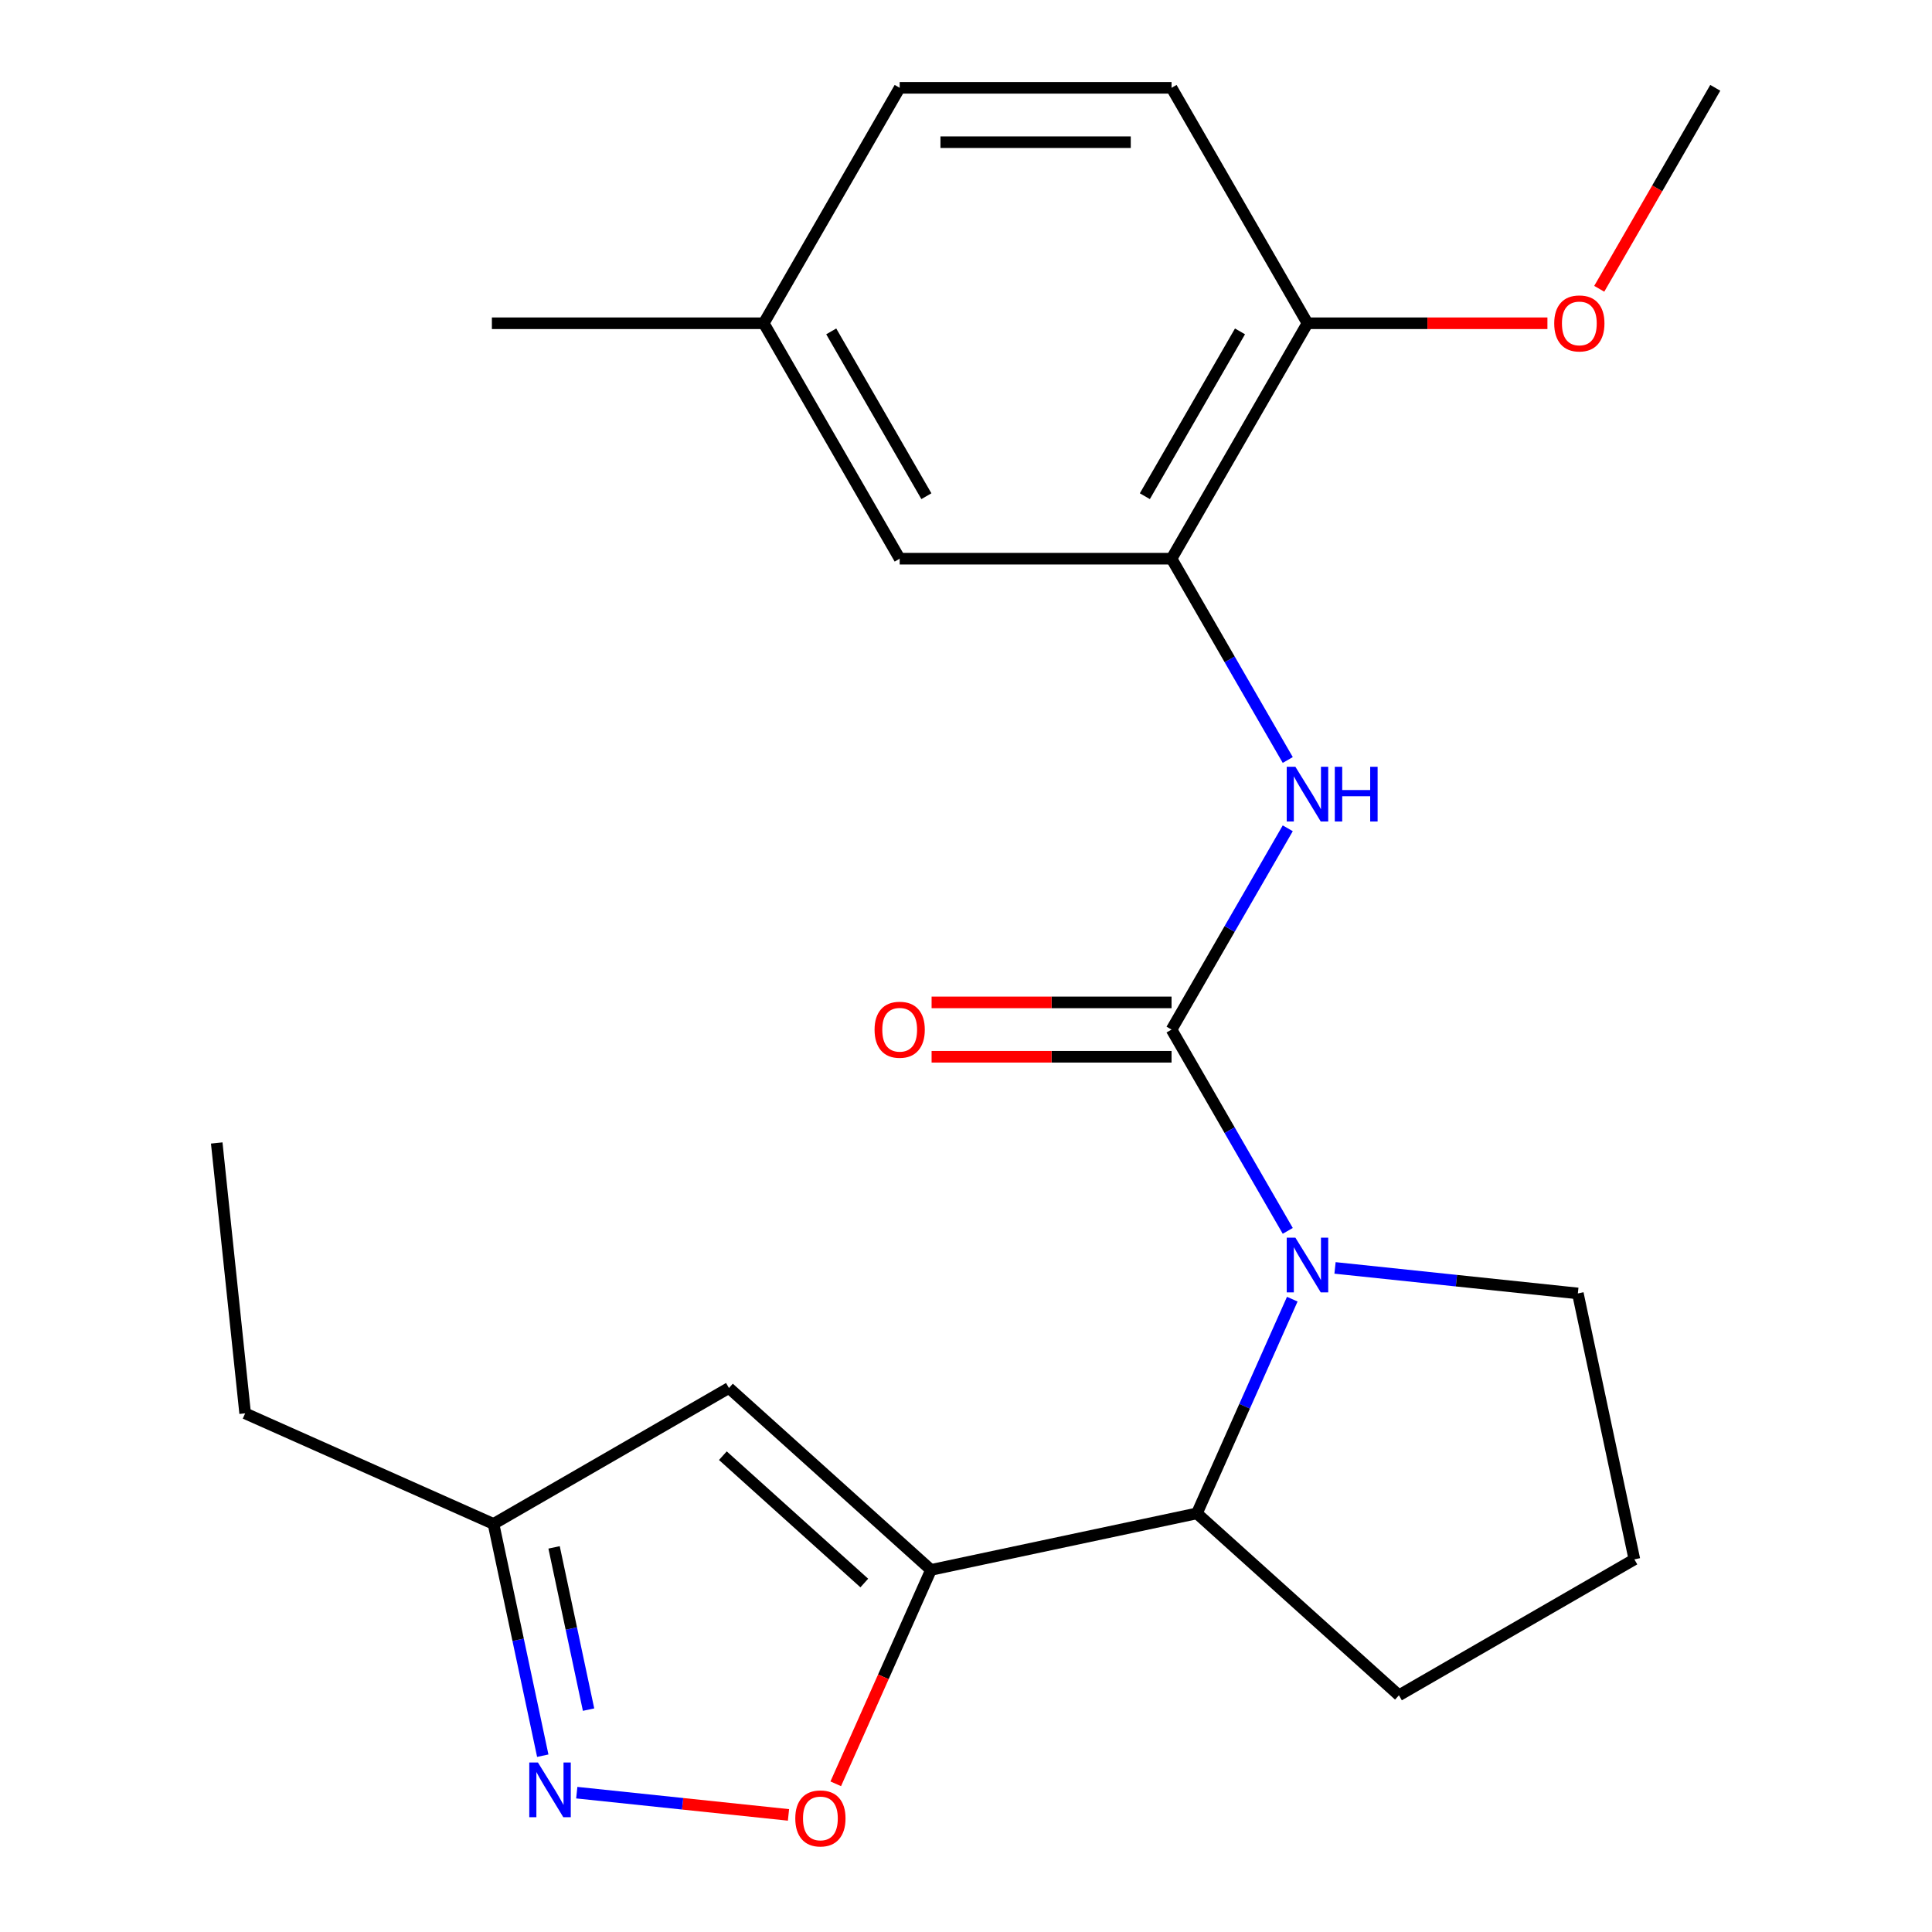 <?xml version='1.0' encoding='iso-8859-1'?>
<svg version='1.1' baseProfile='full'
              xmlns='http://www.w3.org/2000/svg'
                      xmlns:rdkit='http://www.rdkit.org/xml'
                      xmlns:xlink='http://www.w3.org/1999/xlink'
                  xml:space='preserve'
width='1000px' height='1000px' viewBox='0 0 1000 1000'>
<!-- END OF HEADER -->
<rect style='opacity:1.0;fill:#FFFFFF;stroke:none' width='1000' height='1000' x='0' y='0'> </rect>
<path class='bond-0' d='M 606.39,532.909 L 636.466,585.002' style='fill:none;fill-rule:evenodd;stroke:#000000;stroke-width:6px;stroke-linecap:butt;stroke-linejoin:miter;stroke-opacity:1' />
<path class='bond-0' d='M 636.466,585.002 L 666.542,637.095' style='fill:none;fill-rule:evenodd;stroke:#0000FF;stroke-width:6px;stroke-linecap:butt;stroke-linejoin:miter;stroke-opacity:1' />
<path class='bond-5' d='M 606.39,532.909 L 636.466,480.816' style='fill:none;fill-rule:evenodd;stroke:#000000;stroke-width:6px;stroke-linecap:butt;stroke-linejoin:miter;stroke-opacity:1' />
<path class='bond-5' d='M 636.466,480.816 L 666.542,428.723' style='fill:none;fill-rule:evenodd;stroke:#0000FF;stroke-width:6px;stroke-linecap:butt;stroke-linejoin:miter;stroke-opacity:1' />
<path class='bond-9' d='M 606.39,518.837 L 544.291,518.837' style='fill:none;fill-rule:evenodd;stroke:#000000;stroke-width:6px;stroke-linecap:butt;stroke-linejoin:miter;stroke-opacity:1' />
<path class='bond-9' d='M 544.291,518.837 L 482.192,518.837' style='fill:none;fill-rule:evenodd;stroke:#FF0000;stroke-width:6px;stroke-linecap:butt;stroke-linejoin:miter;stroke-opacity:1' />
<path class='bond-9' d='M 606.39,546.981 L 544.291,546.981' style='fill:none;fill-rule:evenodd;stroke:#000000;stroke-width:6px;stroke-linecap:butt;stroke-linejoin:miter;stroke-opacity:1' />
<path class='bond-9' d='M 544.291,546.981 L 482.192,546.981' style='fill:none;fill-rule:evenodd;stroke:#FF0000;stroke-width:6px;stroke-linecap:butt;stroke-linejoin:miter;stroke-opacity:1' />
<path class='bond-3' d='M 668.878,672.451 L 644.196,727.887' style='fill:none;fill-rule:evenodd;stroke:#0000FF;stroke-width:6px;stroke-linecap:butt;stroke-linejoin:miter;stroke-opacity:1' />
<path class='bond-3' d='M 644.196,727.887 L 619.514,783.323' style='fill:none;fill-rule:evenodd;stroke:#000000;stroke-width:6px;stroke-linecap:butt;stroke-linejoin:miter;stroke-opacity:1' />
<path class='bond-13' d='M 691.006,656.271 L 753.85,662.876' style='fill:none;fill-rule:evenodd;stroke:#0000FF;stroke-width:6px;stroke-linecap:butt;stroke-linejoin:miter;stroke-opacity:1' />
<path class='bond-13' d='M 753.85,662.876 L 816.693,669.482' style='fill:none;fill-rule:evenodd;stroke:#000000;stroke-width:6px;stroke-linecap:butt;stroke-linejoin:miter;stroke-opacity:1' />
<path class='bond-1' d='M 481.873,812.58 L 619.514,783.323' style='fill:none;fill-rule:evenodd;stroke:#000000;stroke-width:6px;stroke-linecap:butt;stroke-linejoin:miter;stroke-opacity:1' />
<path class='bond-2' d='M 481.873,812.58 L 457.227,867.936' style='fill:none;fill-rule:evenodd;stroke:#000000;stroke-width:6px;stroke-linecap:butt;stroke-linejoin:miter;stroke-opacity:1' />
<path class='bond-2' d='M 457.227,867.936 L 432.581,923.292' style='fill:none;fill-rule:evenodd;stroke:#FF0000;stroke-width:6px;stroke-linecap:butt;stroke-linejoin:miter;stroke-opacity:1' />
<path class='bond-4' d='M 481.873,812.58 L 377.301,718.422' style='fill:none;fill-rule:evenodd;stroke:#000000;stroke-width:6px;stroke-linecap:butt;stroke-linejoin:miter;stroke-opacity:1' />
<path class='bond-4' d='M 447.356,819.371 L 374.155,753.46' style='fill:none;fill-rule:evenodd;stroke:#000000;stroke-width:6px;stroke-linecap:butt;stroke-linejoin:miter;stroke-opacity:1' />
<path class='bond-6' d='M 408.121,939.394 L 353.328,933.635' style='fill:none;fill-rule:evenodd;stroke:#FF0000;stroke-width:6px;stroke-linecap:butt;stroke-linejoin:miter;stroke-opacity:1' />
<path class='bond-6' d='M 353.328,933.635 L 298.536,927.876' style='fill:none;fill-rule:evenodd;stroke:#0000FF;stroke-width:6px;stroke-linecap:butt;stroke-linejoin:miter;stroke-opacity:1' />
<path class='bond-17' d='M 619.514,783.323 L 724.086,877.481' style='fill:none;fill-rule:evenodd;stroke:#000000;stroke-width:6px;stroke-linecap:butt;stroke-linejoin:miter;stroke-opacity:1' />
<path class='bond-8' d='M 377.301,718.422 L 255.437,788.78' style='fill:none;fill-rule:evenodd;stroke:#000000;stroke-width:6px;stroke-linecap:butt;stroke-linejoin:miter;stroke-opacity:1' />
<path class='bond-7' d='M 666.542,393.368 L 636.466,341.275' style='fill:none;fill-rule:evenodd;stroke:#0000FF;stroke-width:6px;stroke-linecap:butt;stroke-linejoin:miter;stroke-opacity:1' />
<path class='bond-7' d='M 636.466,341.275 L 606.39,289.182' style='fill:none;fill-rule:evenodd;stroke:#000000;stroke-width:6px;stroke-linecap:butt;stroke-linejoin:miter;stroke-opacity:1' />
<path class='bond-25' d='M 280.936,908.743 L 268.186,848.762' style='fill:none;fill-rule:evenodd;stroke:#0000FF;stroke-width:6px;stroke-linecap:butt;stroke-linejoin:miter;stroke-opacity:1' />
<path class='bond-25' d='M 268.186,848.762 L 255.437,788.78' style='fill:none;fill-rule:evenodd;stroke:#000000;stroke-width:6px;stroke-linecap:butt;stroke-linejoin:miter;stroke-opacity:1' />
<path class='bond-25' d='M 304.639,884.898 L 295.715,842.911' style='fill:none;fill-rule:evenodd;stroke:#0000FF;stroke-width:6px;stroke-linecap:butt;stroke-linejoin:miter;stroke-opacity:1' />
<path class='bond-25' d='M 295.715,842.911 L 286.79,800.923' style='fill:none;fill-rule:evenodd;stroke:#000000;stroke-width:6px;stroke-linecap:butt;stroke-linejoin:miter;stroke-opacity:1' />
<path class='bond-10' d='M 606.39,289.182 L 676.748,167.318' style='fill:none;fill-rule:evenodd;stroke:#000000;stroke-width:6px;stroke-linecap:butt;stroke-linejoin:miter;stroke-opacity:1' />
<path class='bond-10' d='M 592.571,256.831 L 641.822,171.526' style='fill:none;fill-rule:evenodd;stroke:#000000;stroke-width:6px;stroke-linecap:butt;stroke-linejoin:miter;stroke-opacity:1' />
<path class='bond-11' d='M 606.39,289.182 L 465.674,289.182' style='fill:none;fill-rule:evenodd;stroke:#000000;stroke-width:6px;stroke-linecap:butt;stroke-linejoin:miter;stroke-opacity:1' />
<path class='bond-19' d='M 255.437,788.78 L 126.886,731.546' style='fill:none;fill-rule:evenodd;stroke:#000000;stroke-width:6px;stroke-linecap:butt;stroke-linejoin:miter;stroke-opacity:1' />
<path class='bond-12' d='M 676.748,167.318 L 606.39,45.455' style='fill:none;fill-rule:evenodd;stroke:#000000;stroke-width:6px;stroke-linecap:butt;stroke-linejoin:miter;stroke-opacity:1' />
<path class='bond-16' d='M 676.748,167.318 L 738.847,167.318' style='fill:none;fill-rule:evenodd;stroke:#000000;stroke-width:6px;stroke-linecap:butt;stroke-linejoin:miter;stroke-opacity:1' />
<path class='bond-16' d='M 738.847,167.318 L 800.946,167.318' style='fill:none;fill-rule:evenodd;stroke:#FF0000;stroke-width:6px;stroke-linecap:butt;stroke-linejoin:miter;stroke-opacity:1' />
<path class='bond-14' d='M 465.674,289.182 L 395.316,167.318' style='fill:none;fill-rule:evenodd;stroke:#000000;stroke-width:6px;stroke-linecap:butt;stroke-linejoin:miter;stroke-opacity:1' />
<path class='bond-14' d='M 479.493,256.831 L 430.243,171.526' style='fill:none;fill-rule:evenodd;stroke:#000000;stroke-width:6px;stroke-linecap:butt;stroke-linejoin:miter;stroke-opacity:1' />
<path class='bond-24' d='M 606.39,45.455 L 465.674,45.455' style='fill:none;fill-rule:evenodd;stroke:#000000;stroke-width:6px;stroke-linecap:butt;stroke-linejoin:miter;stroke-opacity:1' />
<path class='bond-24' d='M 585.283,73.598 L 486.782,73.598' style='fill:none;fill-rule:evenodd;stroke:#000000;stroke-width:6px;stroke-linecap:butt;stroke-linejoin:miter;stroke-opacity:1' />
<path class='bond-18' d='M 816.693,669.482 L 845.95,807.123' style='fill:none;fill-rule:evenodd;stroke:#000000;stroke-width:6px;stroke-linecap:butt;stroke-linejoin:miter;stroke-opacity:1' />
<path class='bond-15' d='M 395.316,167.318 L 465.674,45.455' style='fill:none;fill-rule:evenodd;stroke:#000000;stroke-width:6px;stroke-linecap:butt;stroke-linejoin:miter;stroke-opacity:1' />
<path class='bond-20' d='M 395.316,167.318 L 254.6,167.318' style='fill:none;fill-rule:evenodd;stroke:#000000;stroke-width:6px;stroke-linecap:butt;stroke-linejoin:miter;stroke-opacity:1' />
<path class='bond-21' d='M 827.763,149.48 L 857.793,97.467' style='fill:none;fill-rule:evenodd;stroke:#FF0000;stroke-width:6px;stroke-linecap:butt;stroke-linejoin:miter;stroke-opacity:1' />
<path class='bond-21' d='M 857.793,97.467 L 887.822,45.455' style='fill:none;fill-rule:evenodd;stroke:#000000;stroke-width:6px;stroke-linecap:butt;stroke-linejoin:miter;stroke-opacity:1' />
<path class='bond-23' d='M 724.086,877.481 L 845.95,807.123' style='fill:none;fill-rule:evenodd;stroke:#000000;stroke-width:6px;stroke-linecap:butt;stroke-linejoin:miter;stroke-opacity:1' />
<path class='bond-22' d='M 126.886,731.546 L 112.178,591.601' style='fill:none;fill-rule:evenodd;stroke:#000000;stroke-width:6px;stroke-linecap:butt;stroke-linejoin:miter;stroke-opacity:1' />
<path  class='atom-1' d='M 670.488 640.613
L 679.768 655.613
Q 680.688 657.093, 682.168 659.773
Q 683.648 662.453, 683.728 662.613
L 683.728 640.613
L 687.488 640.613
L 687.488 668.933
L 683.608 668.933
L 673.648 652.533
Q 672.488 650.613, 671.248 648.413
Q 670.048 646.213, 669.688 645.533
L 669.688 668.933
L 666.008 668.933
L 666.008 640.613
L 670.488 640.613
' fill='#0000FF'/>
<path  class='atom-3' d='M 411.639 941.21
Q 411.639 934.41, 414.999 930.61
Q 418.359 926.81, 424.639 926.81
Q 430.919 926.81, 434.279 930.61
Q 437.639 934.41, 437.639 941.21
Q 437.639 948.09, 434.239 952.01
Q 430.839 955.89, 424.639 955.89
Q 418.399 955.89, 414.999 952.01
Q 411.639 948.13, 411.639 941.21
M 424.639 952.69
Q 428.959 952.69, 431.279 949.81
Q 433.639 946.89, 433.639 941.21
Q 433.639 935.65, 431.279 932.85
Q 428.959 930.01, 424.639 930.01
Q 420.319 930.01, 417.959 932.81
Q 415.639 935.61, 415.639 941.21
Q 415.639 946.93, 417.959 949.81
Q 420.319 952.69, 424.639 952.69
' fill='#FF0000'/>
<path  class='atom-6' d='M 670.488 396.885
L 679.768 411.885
Q 680.688 413.365, 682.168 416.045
Q 683.648 418.725, 683.728 418.885
L 683.728 396.885
L 687.488 396.885
L 687.488 425.205
L 683.608 425.205
L 673.648 408.805
Q 672.488 406.885, 671.248 404.685
Q 670.048 402.485, 669.688 401.805
L 669.688 425.205
L 666.008 425.205
L 666.008 396.885
L 670.488 396.885
' fill='#0000FF'/>
<path  class='atom-6' d='M 690.888 396.885
L 694.728 396.885
L 694.728 408.925
L 709.208 408.925
L 709.208 396.885
L 713.048 396.885
L 713.048 425.205
L 709.208 425.205
L 709.208 412.125
L 694.728 412.125
L 694.728 425.205
L 690.888 425.205
L 690.888 396.885
' fill='#0000FF'/>
<path  class='atom-7' d='M 278.433 912.261
L 287.713 927.261
Q 288.633 928.741, 290.113 931.421
Q 291.593 934.101, 291.673 934.261
L 291.673 912.261
L 295.433 912.261
L 295.433 940.581
L 291.553 940.581
L 281.593 924.181
Q 280.433 922.261, 279.193 920.061
Q 277.993 917.861, 277.633 917.181
L 277.633 940.581
L 273.953 940.581
L 273.953 912.261
L 278.433 912.261
' fill='#0000FF'/>
<path  class='atom-10' d='M 452.674 532.989
Q 452.674 526.189, 456.034 522.389
Q 459.394 518.589, 465.674 518.589
Q 471.954 518.589, 475.314 522.389
Q 478.674 526.189, 478.674 532.989
Q 478.674 539.869, 475.274 543.789
Q 471.874 547.669, 465.674 547.669
Q 459.434 547.669, 456.034 543.789
Q 452.674 539.909, 452.674 532.989
M 465.674 544.469
Q 469.994 544.469, 472.314 541.589
Q 474.674 538.669, 474.674 532.989
Q 474.674 527.429, 472.314 524.629
Q 469.994 521.789, 465.674 521.789
Q 461.354 521.789, 458.994 524.589
Q 456.674 527.389, 456.674 532.989
Q 456.674 538.709, 458.994 541.589
Q 461.354 544.469, 465.674 544.469
' fill='#FF0000'/>
<path  class='atom-17' d='M 804.464 167.398
Q 804.464 160.598, 807.824 156.798
Q 811.184 152.998, 817.464 152.998
Q 823.744 152.998, 827.104 156.798
Q 830.464 160.598, 830.464 167.398
Q 830.464 174.278, 827.064 178.198
Q 823.664 182.078, 817.464 182.078
Q 811.224 182.078, 807.824 178.198
Q 804.464 174.318, 804.464 167.398
M 817.464 178.878
Q 821.784 178.878, 824.104 175.998
Q 826.464 173.078, 826.464 167.398
Q 826.464 161.838, 824.104 159.038
Q 821.784 156.198, 817.464 156.198
Q 813.144 156.198, 810.784 158.998
Q 808.464 161.798, 808.464 167.398
Q 808.464 173.118, 810.784 175.998
Q 813.144 178.878, 817.464 178.878
' fill='#FF0000'/>
</svg>
